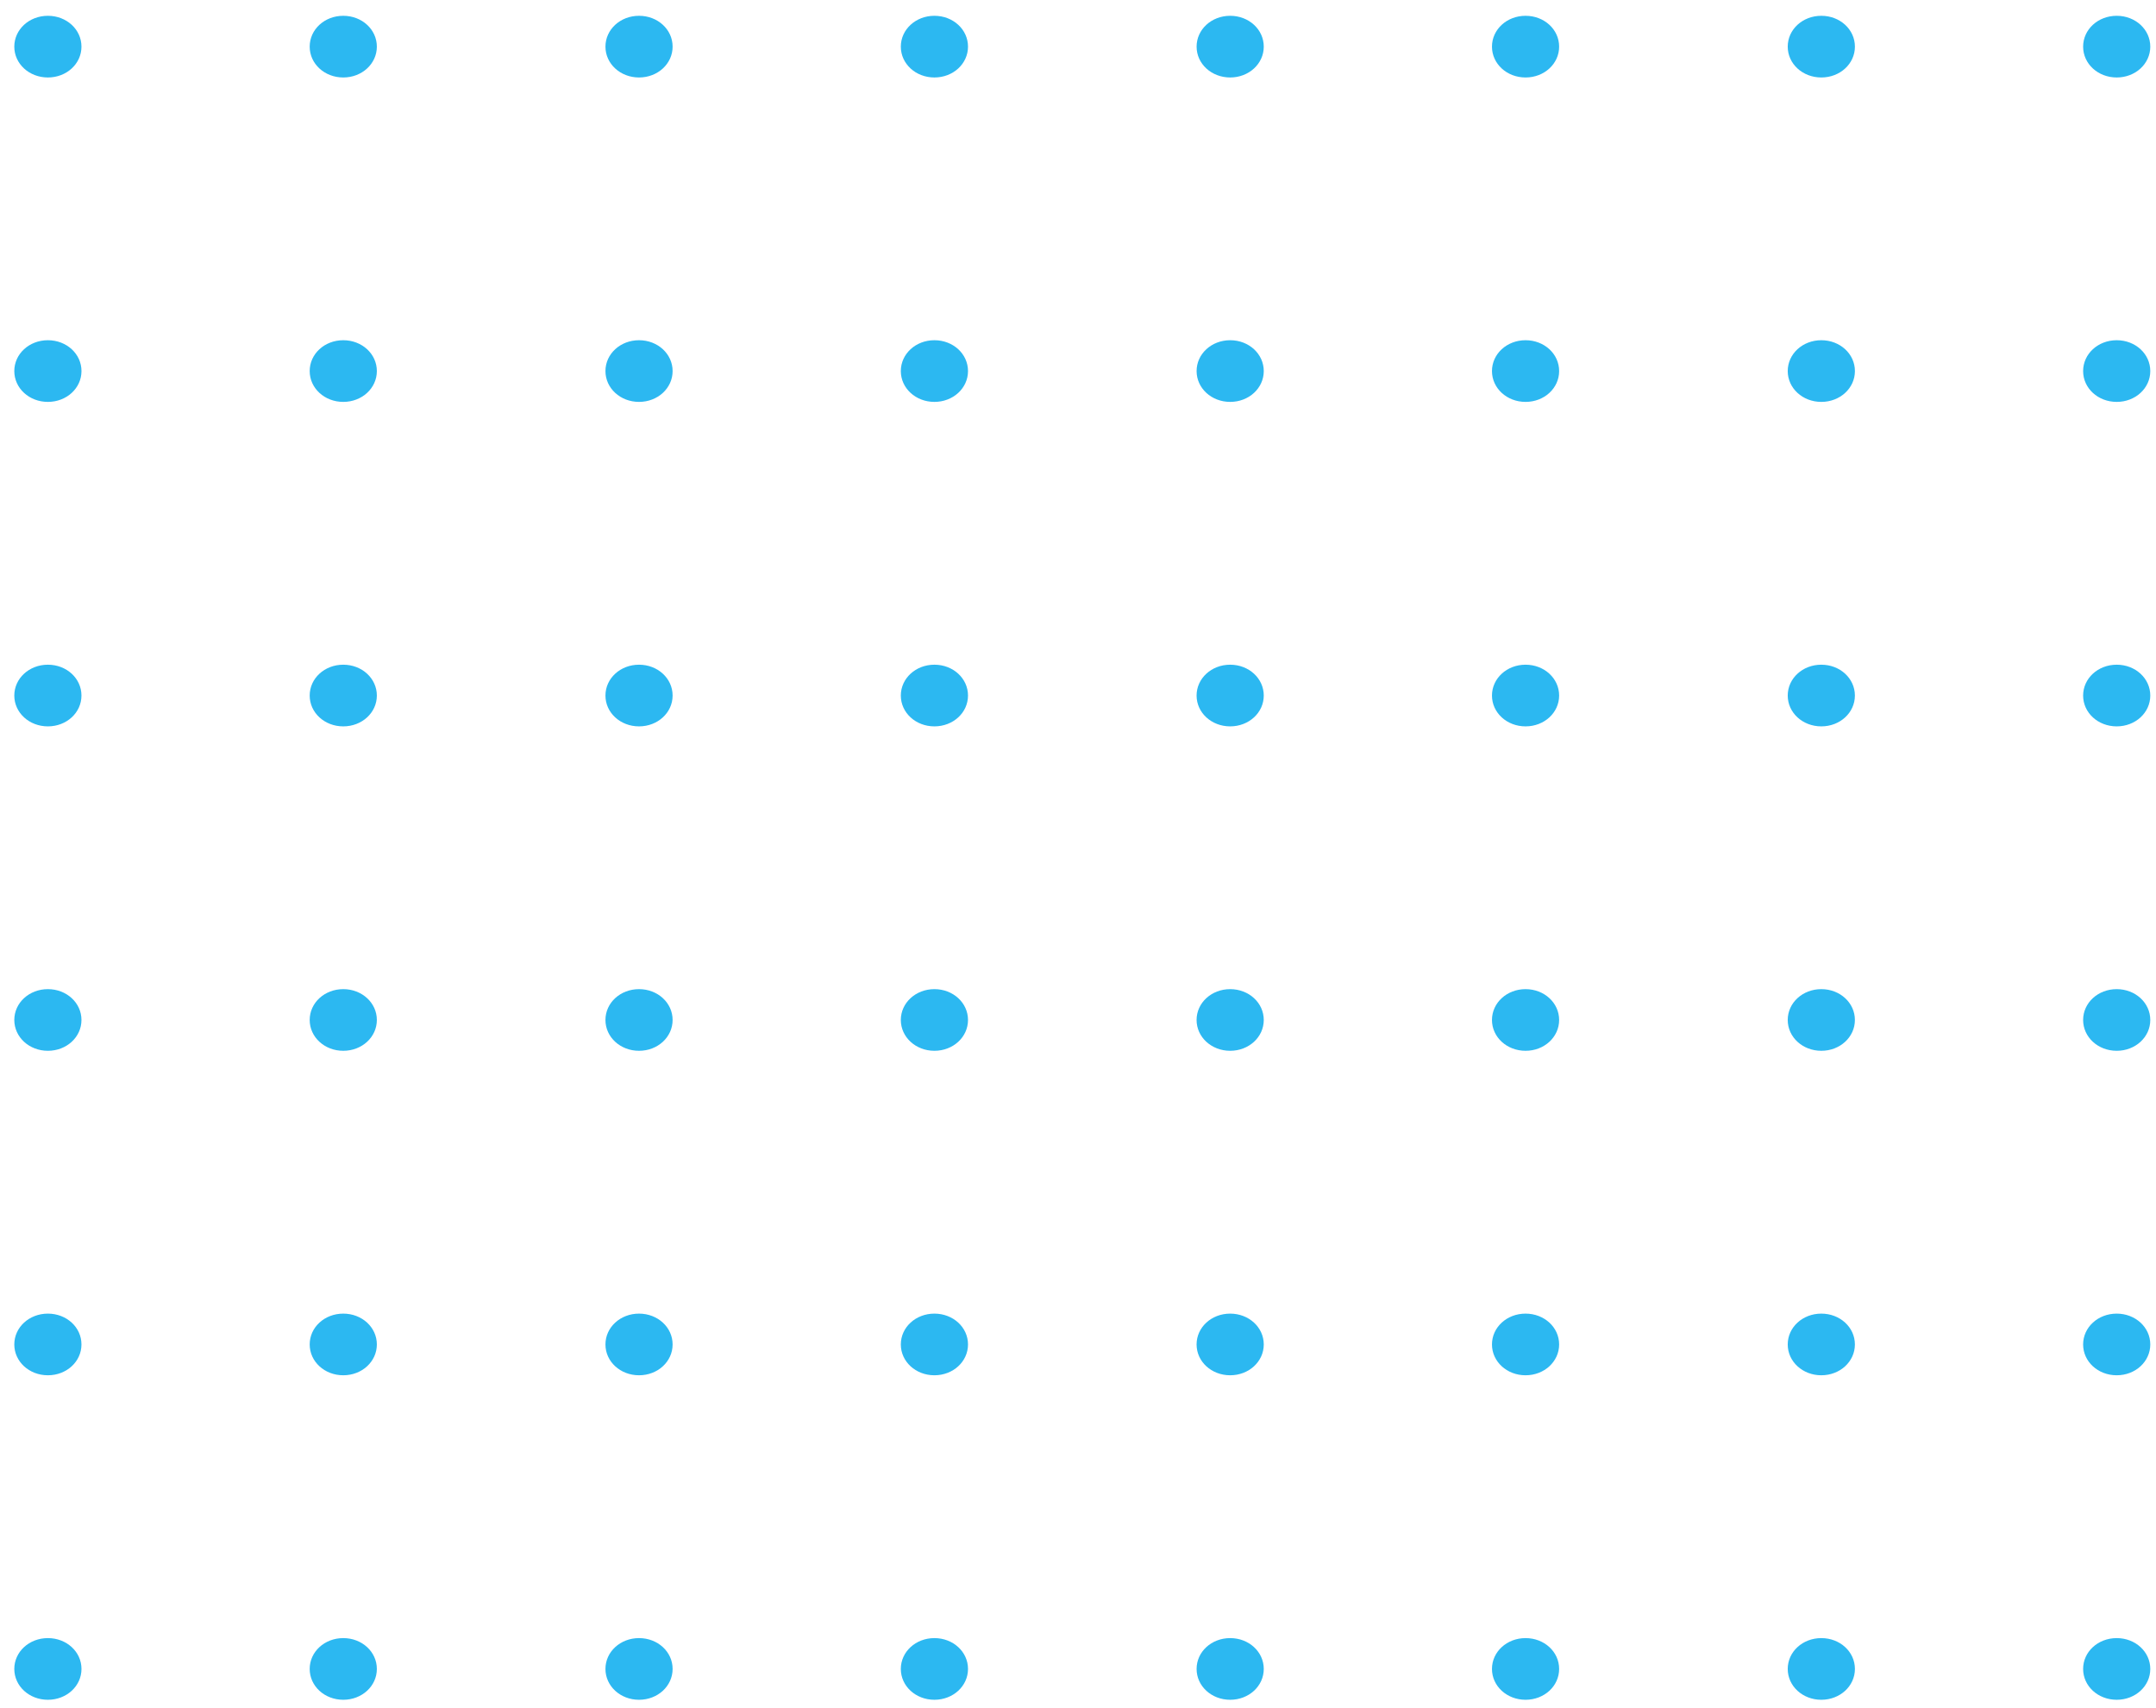 <svg width="106" height="84" viewBox="0 0 106 84" fill="none" xmlns="http://www.w3.org/2000/svg">
<path d="M4.005 2.294C4.005 3.138 3.274 3.81 2.354 3.81C1.435 3.81 0.703 3.138 0.703 2.294C0.703 1.449 1.435 0.777 2.354 0.777C3.274 0.777 4.005 1.449 4.005 2.294Z" fill="#2CB8F1"/>
<path d="M18.528 2.294C18.528 3.138 17.796 3.81 16.877 3.81C15.957 3.81 15.226 3.138 15.226 2.294C15.226 1.449 15.957 0.777 16.877 0.777C17.796 0.777 18.528 1.449 18.528 2.294Z" fill="#2CB8F1"/>
<path d="M33.069 2.294C33.069 3.138 32.337 3.81 31.418 3.81C30.499 3.81 29.767 3.138 29.767 2.294C29.767 1.449 30.499 0.777 31.418 0.777C32.337 0.777 33.069 1.449 33.069 2.294Z" fill="#2CB8F1"/>
<path d="M47.592 2.294C47.592 3.138 46.86 3.81 45.94 3.81C45.021 3.81 44.289 3.138 44.289 2.294C44.289 1.449 45.021 0.777 45.94 0.777C46.86 0.777 47.592 1.449 47.592 2.294Z" fill="#2CB8F1"/>
<path d="M62.133 2.294C62.133 3.138 61.401 3.81 60.482 3.81C59.562 3.81 58.831 3.138 58.831 2.294C58.831 1.449 59.562 0.777 60.482 0.777C61.401 0.777 62.133 1.449 62.133 2.294Z" fill="#2CB8F1"/>
<path d="M76.655 2.294C76.655 3.138 75.924 3.81 75.004 3.81C74.085 3.81 73.353 3.138 73.353 2.294C73.353 1.449 74.085 0.777 75.004 0.777C75.924 0.777 76.655 1.449 76.655 2.294Z" fill="#2CB8F1"/>
<path d="M91.197 2.294C91.197 3.138 90.465 3.81 89.545 3.81C88.626 3.81 87.894 3.138 87.894 2.294C87.894 1.449 88.626 0.777 89.545 0.777C90.465 0.777 91.197 1.449 91.197 2.294Z" fill="#2CB8F1"/>
<path d="M105.719 2.294C105.719 3.138 104.987 3.81 104.068 3.81C103.148 3.81 102.417 3.138 102.417 2.294C102.417 1.449 103.148 0.777 104.068 0.777C104.987 0.777 105.719 1.449 105.719 2.294Z" fill="#2CB8F1"/>
<path d="M4.006 18.248C4.006 19.092 3.274 19.764 2.354 19.764C1.435 19.764 0.703 19.092 0.703 18.248C0.703 17.403 1.435 16.731 2.354 16.731C3.274 16.731 4.006 17.403 4.006 18.248Z" fill="#2CB8F1"/>
<path d="M18.528 18.248C18.528 19.092 17.796 19.764 16.877 19.764C15.957 19.764 15.226 19.092 15.226 18.248C15.226 17.403 15.957 16.731 16.877 16.731C17.796 16.731 18.528 17.403 18.528 18.248Z" fill="#2CB8F1"/>
<path d="M33.069 18.248C33.069 19.092 32.337 19.764 31.418 19.764C30.499 19.764 29.767 19.092 29.767 18.248C29.767 17.403 30.499 16.731 31.418 16.731C32.337 16.731 33.069 17.403 33.069 18.248Z" fill="#2CB8F1"/>
<path d="M47.592 18.248C47.592 19.092 46.86 19.764 45.94 19.764C45.021 19.764 44.289 19.092 44.289 18.248C44.289 17.403 45.021 16.731 45.94 16.731C46.86 16.731 47.592 17.403 47.592 18.248Z" fill="#2CB8F1"/>
<path d="M62.133 18.248C62.133 19.092 61.401 19.764 60.482 19.764C59.562 19.764 58.831 19.092 58.831 18.248C58.831 17.403 59.562 16.731 60.482 16.731C61.401 16.731 62.133 17.403 62.133 18.248Z" fill="#2CB8F1"/>
<path d="M76.655 18.248C76.655 19.092 75.924 19.764 75.004 19.764C74.085 19.764 73.353 19.092 73.353 18.248C73.353 17.403 74.085 16.731 75.004 16.731C75.924 16.731 76.655 17.403 76.655 18.248Z" fill="#2CB8F1"/>
<path d="M91.197 18.248C91.197 19.092 90.465 19.764 89.545 19.764C88.626 19.764 87.894 19.092 87.894 18.248C87.894 17.403 88.626 16.731 89.545 16.731C90.465 16.731 91.197 17.403 91.197 18.248Z" fill="#2CB8F1"/>
<path d="M105.719 18.248C105.719 19.092 104.987 19.764 104.068 19.764C103.148 19.764 102.417 19.092 102.417 18.248C102.417 17.403 103.148 16.731 104.068 16.731C104.987 16.731 105.719 17.403 105.719 18.248Z" fill="#2CB8F1"/>
<path d="M4.005 34.205C4.005 35.049 3.274 35.721 2.354 35.721C1.435 35.721 0.703 35.049 0.703 34.205C0.703 33.361 1.435 32.688 2.354 32.688C3.274 32.688 4.005 33.361 4.005 34.205Z" fill="#2CB8F1"/>
<path d="M18.528 34.205C18.528 35.049 17.796 35.721 16.877 35.721C15.957 35.721 15.226 35.049 15.226 34.205C15.226 33.361 15.957 32.688 16.877 32.688C17.796 32.688 18.528 33.361 18.528 34.205Z" fill="#2CB8F1"/>
<path d="M33.069 34.205C33.069 35.049 32.337 35.721 31.418 35.721C30.498 35.721 29.767 35.049 29.767 34.205C29.767 33.361 30.498 32.688 31.418 32.688C32.337 32.688 33.069 33.361 33.069 34.205Z" fill="#2CB8F1"/>
<path d="M47.592 34.205C47.592 35.049 46.86 35.721 45.94 35.721C45.021 35.721 44.289 35.049 44.289 34.205C44.289 33.361 45.021 32.688 45.94 32.688C46.86 32.688 47.592 33.361 47.592 34.205Z" fill="#2CB8F1"/>
<path d="M62.133 34.205C62.133 35.049 61.401 35.721 60.481 35.721C59.562 35.721 58.83 35.049 58.83 34.205C58.83 33.361 59.562 32.688 60.481 32.688C61.401 32.688 62.133 33.361 62.133 34.205Z" fill="#2CB8F1"/>
<path d="M76.655 34.205C76.655 35.049 75.923 35.721 75.004 35.721C74.085 35.721 73.353 35.049 73.353 34.205C73.353 33.361 74.085 32.688 75.004 32.688C75.923 32.688 76.655 33.361 76.655 34.205Z" fill="#2CB8F1"/>
<path d="M91.196 34.205C91.196 35.049 90.465 35.721 89.545 35.721C88.626 35.721 87.894 35.049 87.894 34.205C87.894 33.361 88.626 32.688 89.545 32.688C90.465 32.688 91.196 33.361 91.196 34.205Z" fill="#2CB8F1"/>
<path d="M105.719 34.205C105.719 35.049 104.987 35.721 104.068 35.721C103.148 35.721 102.417 35.049 102.417 34.205C102.417 33.361 103.148 32.688 104.068 32.688C104.987 32.688 105.719 33.361 105.719 34.205Z" fill="#2CB8F1"/>
<path d="M4.005 50.159C4.005 51.003 3.274 51.675 2.354 51.675C1.435 51.675 0.703 51.003 0.703 50.159C0.703 49.315 1.435 48.643 2.354 48.643C3.274 48.643 4.005 49.315 4.005 50.159Z" fill="#2CB8F1"/>
<path d="M18.528 50.159C18.528 51.003 17.796 51.675 16.877 51.675C15.957 51.675 15.226 51.003 15.226 50.159C15.226 49.315 15.957 48.643 16.877 48.643C17.796 48.643 18.528 49.315 18.528 50.159Z" fill="#2CB8F1"/>
<path d="M33.069 50.159C33.069 51.003 32.337 51.675 31.418 51.675C30.498 51.675 29.767 51.003 29.767 50.159C29.767 49.315 30.498 48.643 31.418 48.643C32.337 48.643 33.069 49.315 33.069 50.159Z" fill="#2CB8F1"/>
<path d="M47.592 50.159C47.592 51.003 46.86 51.675 45.94 51.675C45.021 51.675 44.289 51.003 44.289 50.159C44.289 49.315 45.021 48.643 45.94 48.643C46.86 48.643 47.592 49.315 47.592 50.159Z" fill="#2CB8F1"/>
<path d="M62.133 50.159C62.133 51.003 61.401 51.675 60.481 51.675C59.562 51.675 58.83 51.003 58.83 50.159C58.83 49.315 59.562 48.643 60.481 48.643C61.401 48.643 62.133 49.315 62.133 50.159Z" fill="#2CB8F1"/>
<path d="M76.655 50.159C76.655 51.003 75.923 51.675 75.004 51.675C74.085 51.675 73.353 51.003 73.353 50.159C73.353 49.315 74.085 48.643 75.004 48.643C75.923 48.643 76.655 49.315 76.655 50.159Z" fill="#2CB8F1"/>
<path d="M91.196 50.159C91.196 51.003 90.465 51.675 89.545 51.675C88.626 51.675 87.894 51.003 87.894 50.159C87.894 49.315 88.626 48.643 89.545 48.643C90.465 48.643 91.196 49.315 91.196 50.159Z" fill="#2CB8F1"/>
<path d="M105.719 50.159C105.719 51.003 104.987 51.675 104.068 51.675C103.148 51.675 102.417 51.003 102.417 50.159C102.417 49.315 103.148 48.643 104.068 48.643C104.987 48.643 105.719 49.315 105.719 50.159Z" fill="#2CB8F1"/>
<path d="M4.005 66.116C4.005 66.96 3.274 67.632 2.354 67.632C1.435 67.632 0.703 66.96 0.703 66.116C0.703 65.272 1.435 64.6 2.354 64.6C3.274 64.6 4.005 65.272 4.005 66.116Z" fill="#2CB8F1"/>
<path d="M18.528 66.116C18.528 66.96 17.796 67.632 16.877 67.632C15.957 67.632 15.226 66.96 15.226 66.116C15.226 65.272 15.957 64.6 16.877 64.6C17.796 64.6 18.528 65.272 18.528 66.116Z" fill="#2CB8F1"/>
<path d="M33.069 66.116C33.069 66.96 32.337 67.632 31.418 67.632C30.498 67.632 29.767 66.96 29.767 66.116C29.767 65.272 30.498 64.6 31.418 64.6C32.337 64.6 33.069 65.272 33.069 66.116Z" fill="#2CB8F1"/>
<path d="M47.592 66.116C47.592 66.96 46.86 67.632 45.94 67.632C45.021 67.632 44.289 66.96 44.289 66.116C44.289 65.272 45.021 64.6 45.94 64.6C46.86 64.6 47.592 65.272 47.592 66.116Z" fill="#2CB8F1"/>
<path d="M62.133 66.116C62.133 66.96 61.401 67.632 60.481 67.632C59.562 67.632 58.83 66.96 58.83 66.116C58.83 65.272 59.562 64.6 60.481 64.6C61.401 64.6 62.133 65.272 62.133 66.116Z" fill="#2CB8F1"/>
<path d="M76.655 66.116C76.655 66.96 75.923 67.632 75.004 67.632C74.085 67.632 73.353 66.96 73.353 66.116C73.353 65.272 74.085 64.6 75.004 64.6C75.923 64.6 76.655 65.272 76.655 66.116Z" fill="#2CB8F1"/>
<path d="M91.196 66.116C91.196 66.96 90.465 67.632 89.545 67.632C88.626 67.632 87.894 66.96 87.894 66.116C87.894 65.272 88.626 64.6 89.545 64.6C90.465 64.6 91.196 65.272 91.196 66.116Z" fill="#2CB8F1"/>
<path d="M105.719 66.116C105.719 66.96 104.987 67.632 104.068 67.632C103.148 67.632 102.417 66.96 102.417 66.116C102.417 65.272 103.148 64.6 104.068 64.6C104.987 64.6 105.719 65.272 105.719 66.116Z" fill="#2CB8F1"/>
<path d="M4.006 82.073C4.006 82.918 3.274 83.59 2.354 83.59C1.435 83.59 0.703 82.918 0.703 82.073C0.703 81.229 1.435 80.557 2.354 80.557C3.274 80.557 4.006 81.229 4.006 82.073Z" fill="#2CB8F1"/>
<path d="M18.528 82.073C18.528 82.918 17.796 83.59 16.877 83.59C15.957 83.59 15.226 82.918 15.226 82.073C15.226 81.229 15.957 80.557 16.877 80.557C17.796 80.557 18.528 81.229 18.528 82.073Z" fill="#2CB8F1"/>
<path d="M33.069 82.073C33.069 82.918 32.337 83.59 31.418 83.59C30.499 83.59 29.767 82.918 29.767 82.073C29.767 81.229 30.499 80.557 31.418 80.557C32.337 80.557 33.069 81.229 33.069 82.073Z" fill="#2CB8F1"/>
<path d="M47.592 82.073C47.592 82.918 46.86 83.59 45.94 83.59C45.021 83.59 44.289 82.918 44.289 82.073C44.289 81.229 45.021 80.557 45.94 80.557C46.86 80.557 47.592 81.229 47.592 82.073Z" fill="#2CB8F1"/>
<path d="M62.133 82.073C62.133 82.918 61.401 83.59 60.482 83.59C59.562 83.59 58.831 82.918 58.831 82.073C58.831 81.229 59.562 80.557 60.482 80.557C61.401 80.557 62.133 81.229 62.133 82.073Z" fill="#2CB8F1"/>
<path d="M76.655 82.073C76.655 82.918 75.924 83.59 75.004 83.59C74.085 83.59 73.353 82.918 73.353 82.073C73.353 81.229 74.085 80.557 75.004 80.557C75.924 80.557 76.655 81.229 76.655 82.073Z" fill="#2CB8F1"/>
<path d="M91.197 82.073C91.197 82.918 90.465 83.59 89.545 83.59C88.626 83.59 87.894 82.918 87.894 82.073C87.894 81.229 88.626 80.557 89.545 80.557C90.465 80.557 91.197 81.229 91.197 82.073Z" fill="#2CB8F1"/>
<path d="M105.719 82.073C105.719 82.918 104.987 83.59 104.068 83.59C103.148 83.59 102.417 82.918 102.417 82.073C102.417 81.229 103.148 80.557 104.068 80.557C104.987 80.557 105.719 81.229 105.719 82.073Z" fill="#2CB8F1"/>
</svg>
